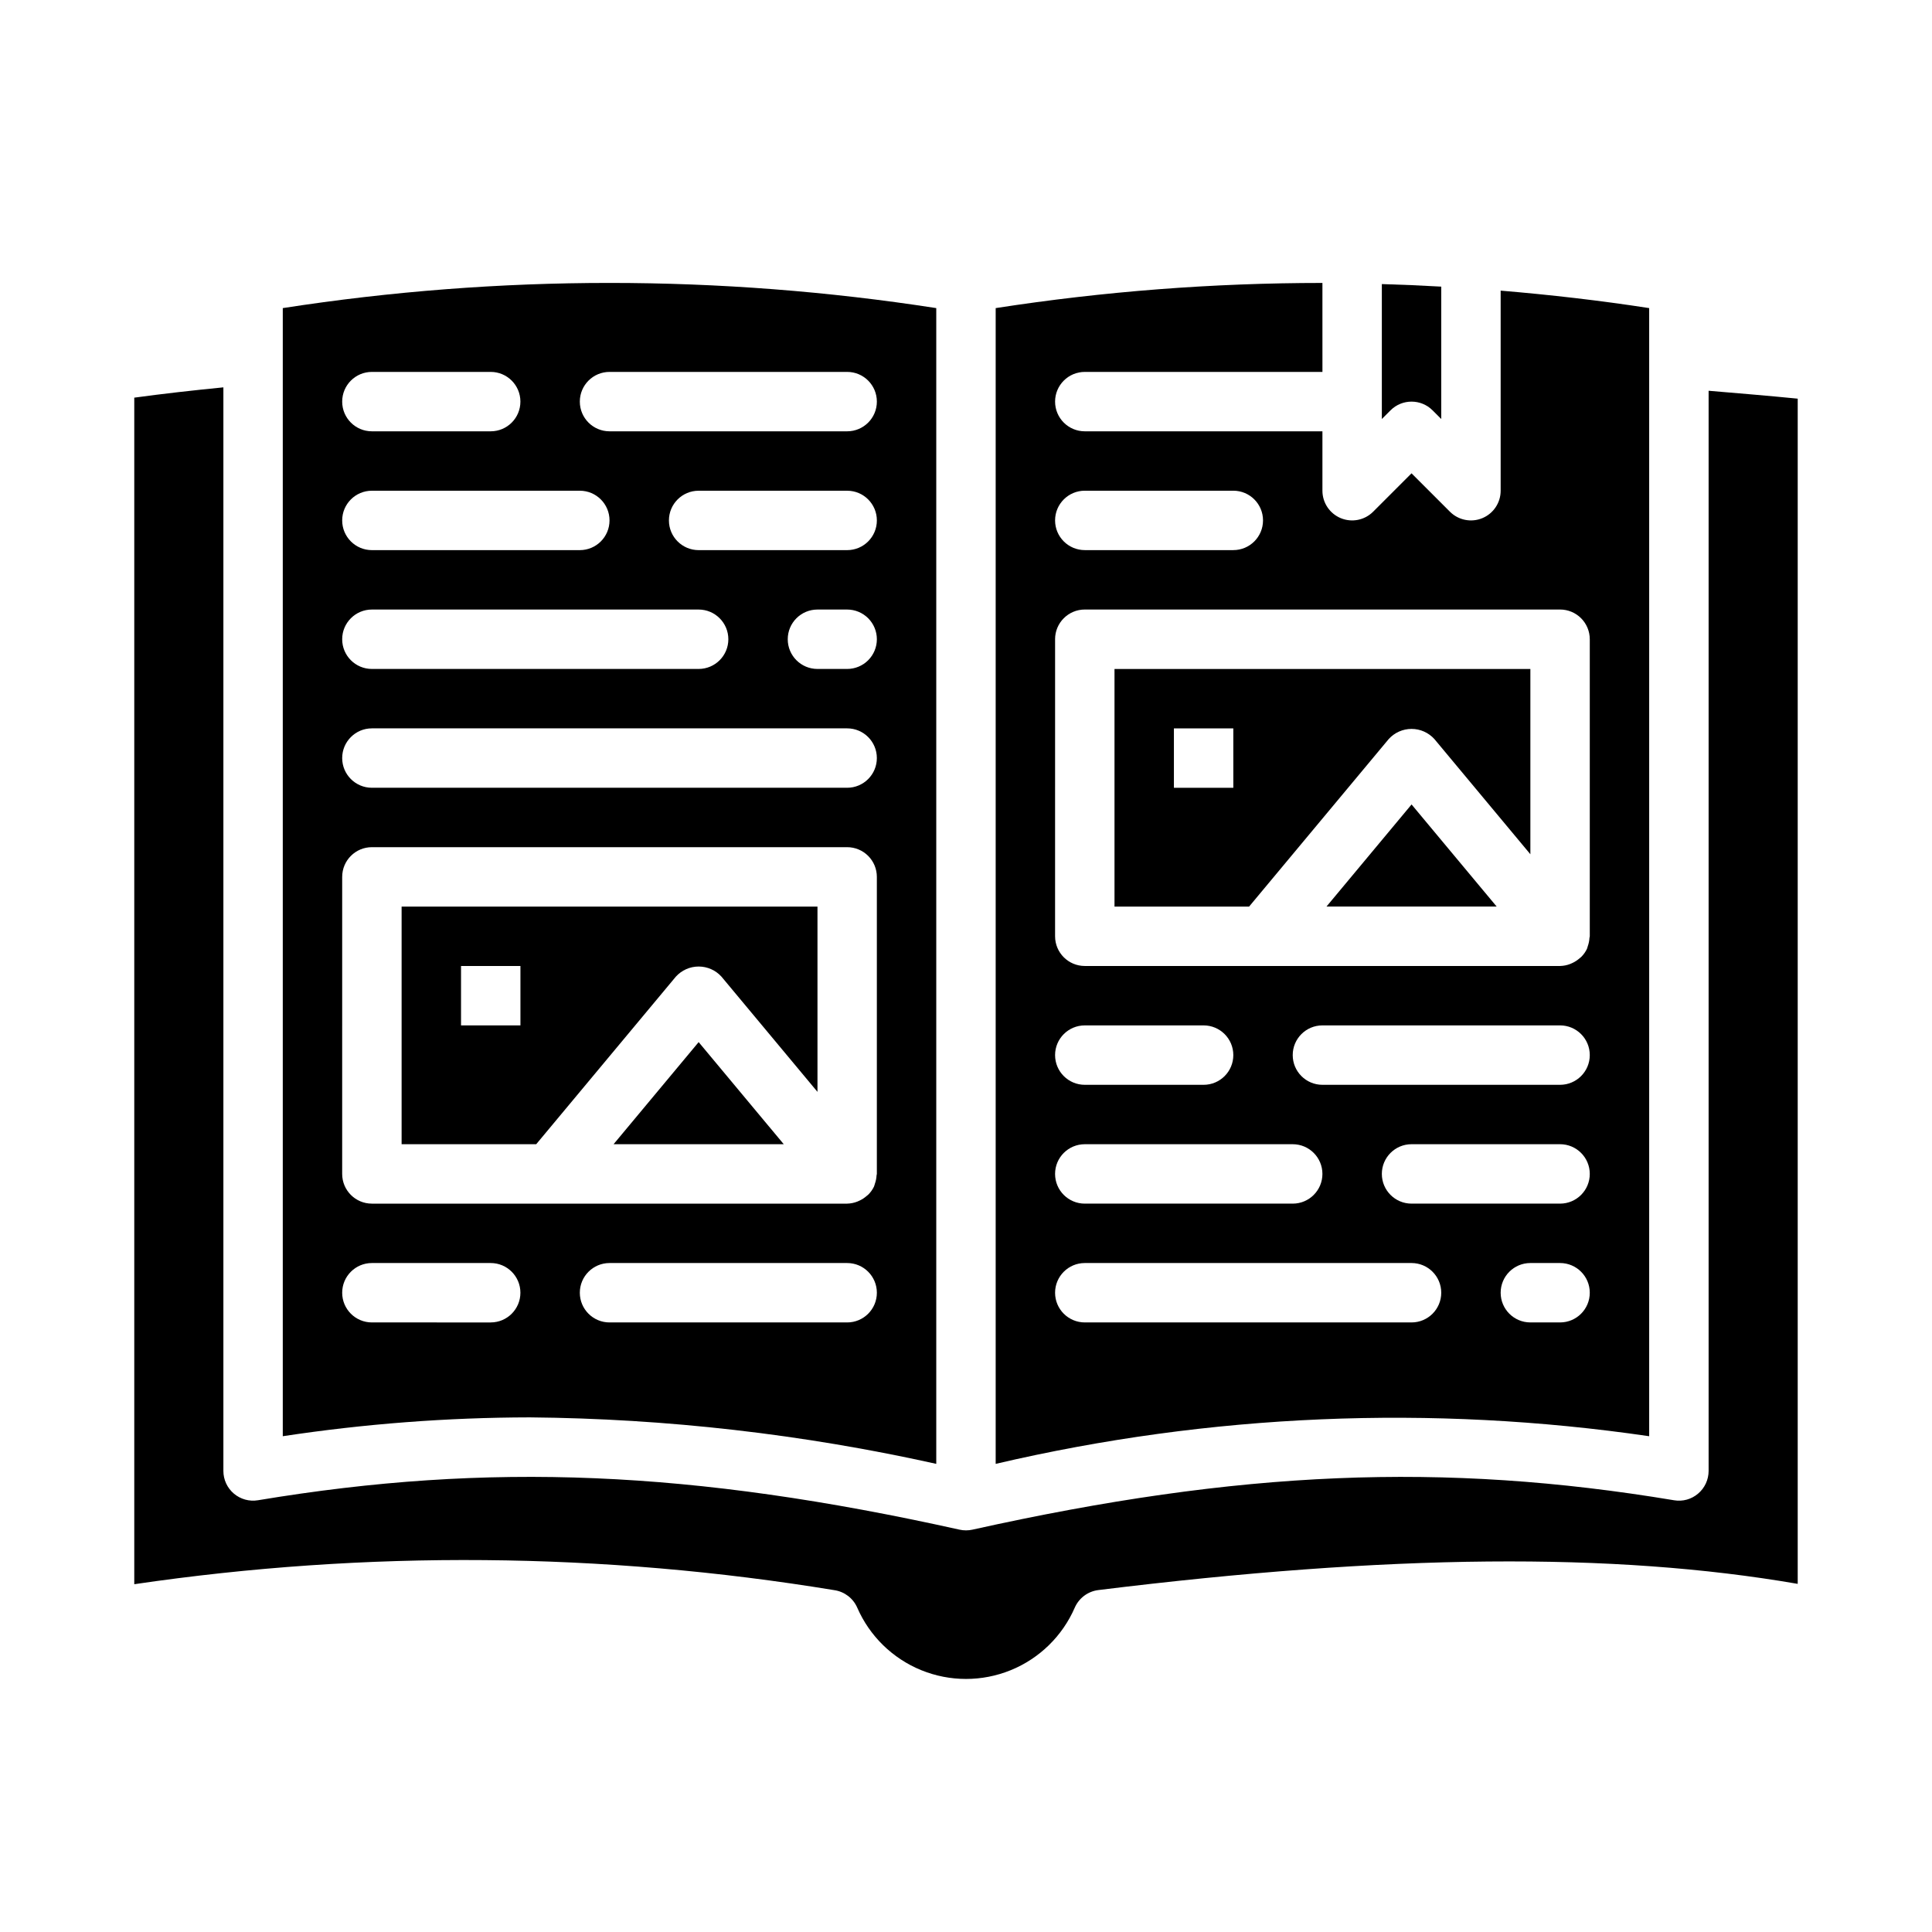 <?xml version="1.0" encoding="UTF-8"?>
<!-- Uploaded to: ICON Repo, www.svgrepo.com, Generator: ICON Repo Mixer Tools -->
<svg fill="#000000" width="800px" height="800px" version="1.1" viewBox="144 144 512 512" xmlns="http://www.w3.org/2000/svg">
 <g>
  <path d="m306.6 447.23h45.105l-22.555-27.062z"/>
  <path d="m512.02 339.86c1.547-1.711 3.746-2.691 6.055-2.691s4.508 0.98 6.055 2.691l25.434 30.527v-49.105h-110.21v62.977h35.668zm-41.176 12.91h-15.746v-15.742h15.742z"/>
  <path d="m495.53 384.25h45.105l-22.555-27.062z"/>
  <path d="m523.64 252.74 2.305 2.305v-35.086c-5.25-0.293-10.492-0.527-15.742-0.676v35.762l2.305-2.305c3.074-3.074 8.059-3.074 11.133 0z"/>
  <path d="m581.05 524.61v-298.96c-13.082-2.023-26.215-3.527-39.359-4.629v53.027c0 3.184-1.918 6.051-4.859 7.269-2.941 1.219-6.328 0.547-8.578-1.703l-10.18-10.18-10.18 10.18c-2.25 2.25-5.633 2.922-8.574 1.703-2.941-1.219-4.859-4.086-4.863-7.269v-15.746h-62.973c-4.348 0-7.875-3.523-7.875-7.871 0-4.348 3.527-7.871 7.875-7.871h62.977l-0.004-23.578c-28.992 0.004-57.941 2.231-86.59 6.668v306.29c56.758-13.273 115.51-15.758 173.18-7.328zm-23.617-30.152h-7.871c-4.348 0-7.871-3.523-7.871-7.871s3.523-7.871 7.871-7.871h7.871c4.348 0 7.875 3.523 7.875 7.871s-3.527 7.871-7.875 7.871zm0-31.488-39.359 0.004c-4.348 0-7.871-3.527-7.871-7.875 0-4.348 3.523-7.871 7.871-7.871h39.359c4.348 0 7.875 3.523 7.875 7.871 0 4.348-3.527 7.875-7.875 7.875zm0-31.488-62.977 0.004c-4.348 0-7.871-3.527-7.871-7.875 0-4.348 3.523-7.871 7.871-7.871h62.977c4.348 0 7.875 3.523 7.875 7.871 0 4.348-3.527 7.875-7.875 7.875zm-125.95-157.44h39.359c4.348 0 7.871 3.523 7.871 7.871 0 4.348-3.523 7.871-7.871 7.871h-39.359c-4.348 0-7.875-3.523-7.875-7.871 0-4.348 3.527-7.871 7.875-7.871zm-7.871 39.359h-0.004c0-4.348 3.527-7.871 7.875-7.871h125.95c2.09 0 4.09 0.828 5.566 2.305 1.477 1.477 2.309 3.481 2.309 5.566v78.719c0 0.141-0.07 0.262-0.078 0.402h-0.004c-0.039 0.766-0.191 1.523-0.453 2.246-0.062 0.172-0.086 0.363-0.164 0.535h-0.004c-0.012 0.051-0.027 0.105-0.047 0.156-0.363 0.762-0.852 1.457-1.441 2.062-0.156 0.164-0.34 0.285-0.512 0.434-0.516 0.457-1.094 0.848-1.715 1.156-0.234 0.125-0.477 0.234-0.723 0.332-0.871 0.344-1.797 0.531-2.734 0.551h-125.95c-4.348 0-7.875-3.527-7.875-7.875zm7.871 102.34h31.488c4.348 0 7.871 3.523 7.871 7.871 0 4.348-3.523 7.875-7.871 7.875h-31.488c-4.348 0-7.875-3.527-7.875-7.875 0-4.348 3.527-7.871 7.875-7.871zm0 31.488h55.105-0.004c4.348 0 7.871 3.523 7.871 7.871 0 4.348-3.523 7.875-7.871 7.875h-55.102c-4.348 0-7.875-3.527-7.875-7.875 0-4.348 3.527-7.871 7.875-7.871zm0 47.23c-4.348 0-7.875-3.523-7.875-7.871s3.527-7.871 7.875-7.871h86.59c4.348 0 7.871 3.523 7.871 7.871s-3.523 7.871-7.871 7.871z"/>
  <path d="m392.12 531.94v-306.29c-57.383-8.895-115.8-8.895-173.18 0v298.96c21.672-3.285 43.555-4.953 65.473-4.992 36.234 0.324 72.34 4.453 107.71 12.32zm-23.613-37.48h-62.977c-4.348 0-7.871-3.523-7.871-7.871s3.523-7.871 7.871-7.871h62.977c4.348 0 7.871 3.523 7.871 7.871s-3.523 7.871-7.871 7.871zm0-204.67h-39.363c-4.348 0-7.871-3.523-7.871-7.871 0-4.348 3.523-7.871 7.871-7.871h39.363c4.348 0 7.871 3.523 7.871 7.871 0 4.348-3.523 7.871-7.871 7.871zm7.871 23.617c0 2.086-0.828 4.09-2.305 5.566-1.477 1.477-3.481 2.305-5.566 2.305h-7.875c-4.348 0-7.871-3.523-7.871-7.871s3.523-7.871 7.871-7.871h7.875c2.086 0 4.09 0.828 5.566 2.305 1.477 1.477 2.305 3.481 2.305 5.566zm-70.848-70.848h62.977c4.348 0 7.871 3.523 7.871 7.871 0 4.348-3.523 7.871-7.871 7.871h-62.977c-4.348 0-7.871-3.523-7.871-7.871 0-4.348 3.523-7.871 7.871-7.871zm-62.977 0h31.488c4.348 0 7.871 3.523 7.871 7.871 0 4.348-3.523 7.871-7.871 7.871h-31.488c-4.348 0-7.871-3.523-7.871-7.871 0-4.348 3.523-7.871 7.871-7.871zm0 31.488h55.105c4.348 0 7.871 3.523 7.871 7.871 0 4.348-3.523 7.871-7.871 7.871h-55.105c-4.348 0-7.871-3.523-7.871-7.871 0-4.348 3.523-7.871 7.871-7.871zm0 31.488h86.59c4.348 0 7.875 3.523 7.875 7.871s-3.527 7.871-7.875 7.871h-86.59c-4.348 0-7.871-3.523-7.871-7.871s3.523-7.871 7.871-7.871zm0 31.488h125.95c4.348 0 7.871 3.523 7.871 7.871 0 4.348-3.523 7.871-7.871 7.871h-125.95c-4.348 0-7.871-3.523-7.871-7.871 0-4.348 3.523-7.871 7.871-7.871zm-7.871 39.359c0-4.348 3.523-7.871 7.871-7.871h125.95c2.086 0 4.09 0.828 5.566 2.305 1.477 1.477 2.305 3.477 2.305 5.566v78.719c0 0.141-0.07 0.262-0.078 0.402-0.039 0.766-0.195 1.523-0.457 2.242-0.062 0.172-0.086 0.363-0.164 0.535-0.012 0.055-0.027 0.109-0.051 0.16-0.363 0.762-0.852 1.457-1.438 2.062-0.156 0.164-0.34 0.285-0.512 0.434-0.52 0.457-1.098 0.848-1.719 1.156-0.234 0.125-0.477 0.234-0.723 0.328-0.871 0.348-1.797 0.535-2.731 0.555h-125.95c-4.348 0-7.871-3.527-7.871-7.875zm39.359 118.08-31.488-0.004c-4.348 0-7.871-3.523-7.871-7.871s3.523-7.871 7.871-7.871h31.488c4.348 0 7.871 3.523 7.871 7.871s-3.523 7.871-7.871 7.871z"/>
  <path d="m596.8 247.55v286.27c-0.004 2.312-1.023 4.512-2.789 6.004-1.758 1.508-4.094 2.152-6.375 1.758-61.223-10.195-115.09-7.941-185.93 7.793-1.125 0.25-2.293 0.25-3.418 0-70.848-15.742-124.69-17.988-185.93-7.793-2.281 0.379-4.613-0.266-6.379-1.762-1.762-1.492-2.781-3.688-2.781-6v-287.17c-7.981 0.789-15.902 1.676-23.617 2.731v314.45c61.551-9.043 124.13-8.512 185.52 1.574 2.688 0.391 4.981 2.141 6.07 4.629 3.273 7.527 9.363 13.48 16.965 16.578 7.606 3.098 16.117 3.098 23.723 0 7.606-3.098 13.691-9.051 16.965-16.578 1.117-2.543 3.488-4.312 6.246-4.652 77.098-9.52 136.36-10.109 185.34-1.645v-314.09c-7.949-0.789-15.742-1.426-23.613-2.094z"/>
  <path d="m323.1 402.83c1.547-1.711 3.746-2.691 6.051-2.691 2.309 0 4.508 0.98 6.055 2.691l25.434 30.527v-49.105h-110.21v62.977h35.668zm-41.18 12.91h-15.742v-15.742h15.742z"/>
 </g>
</svg>